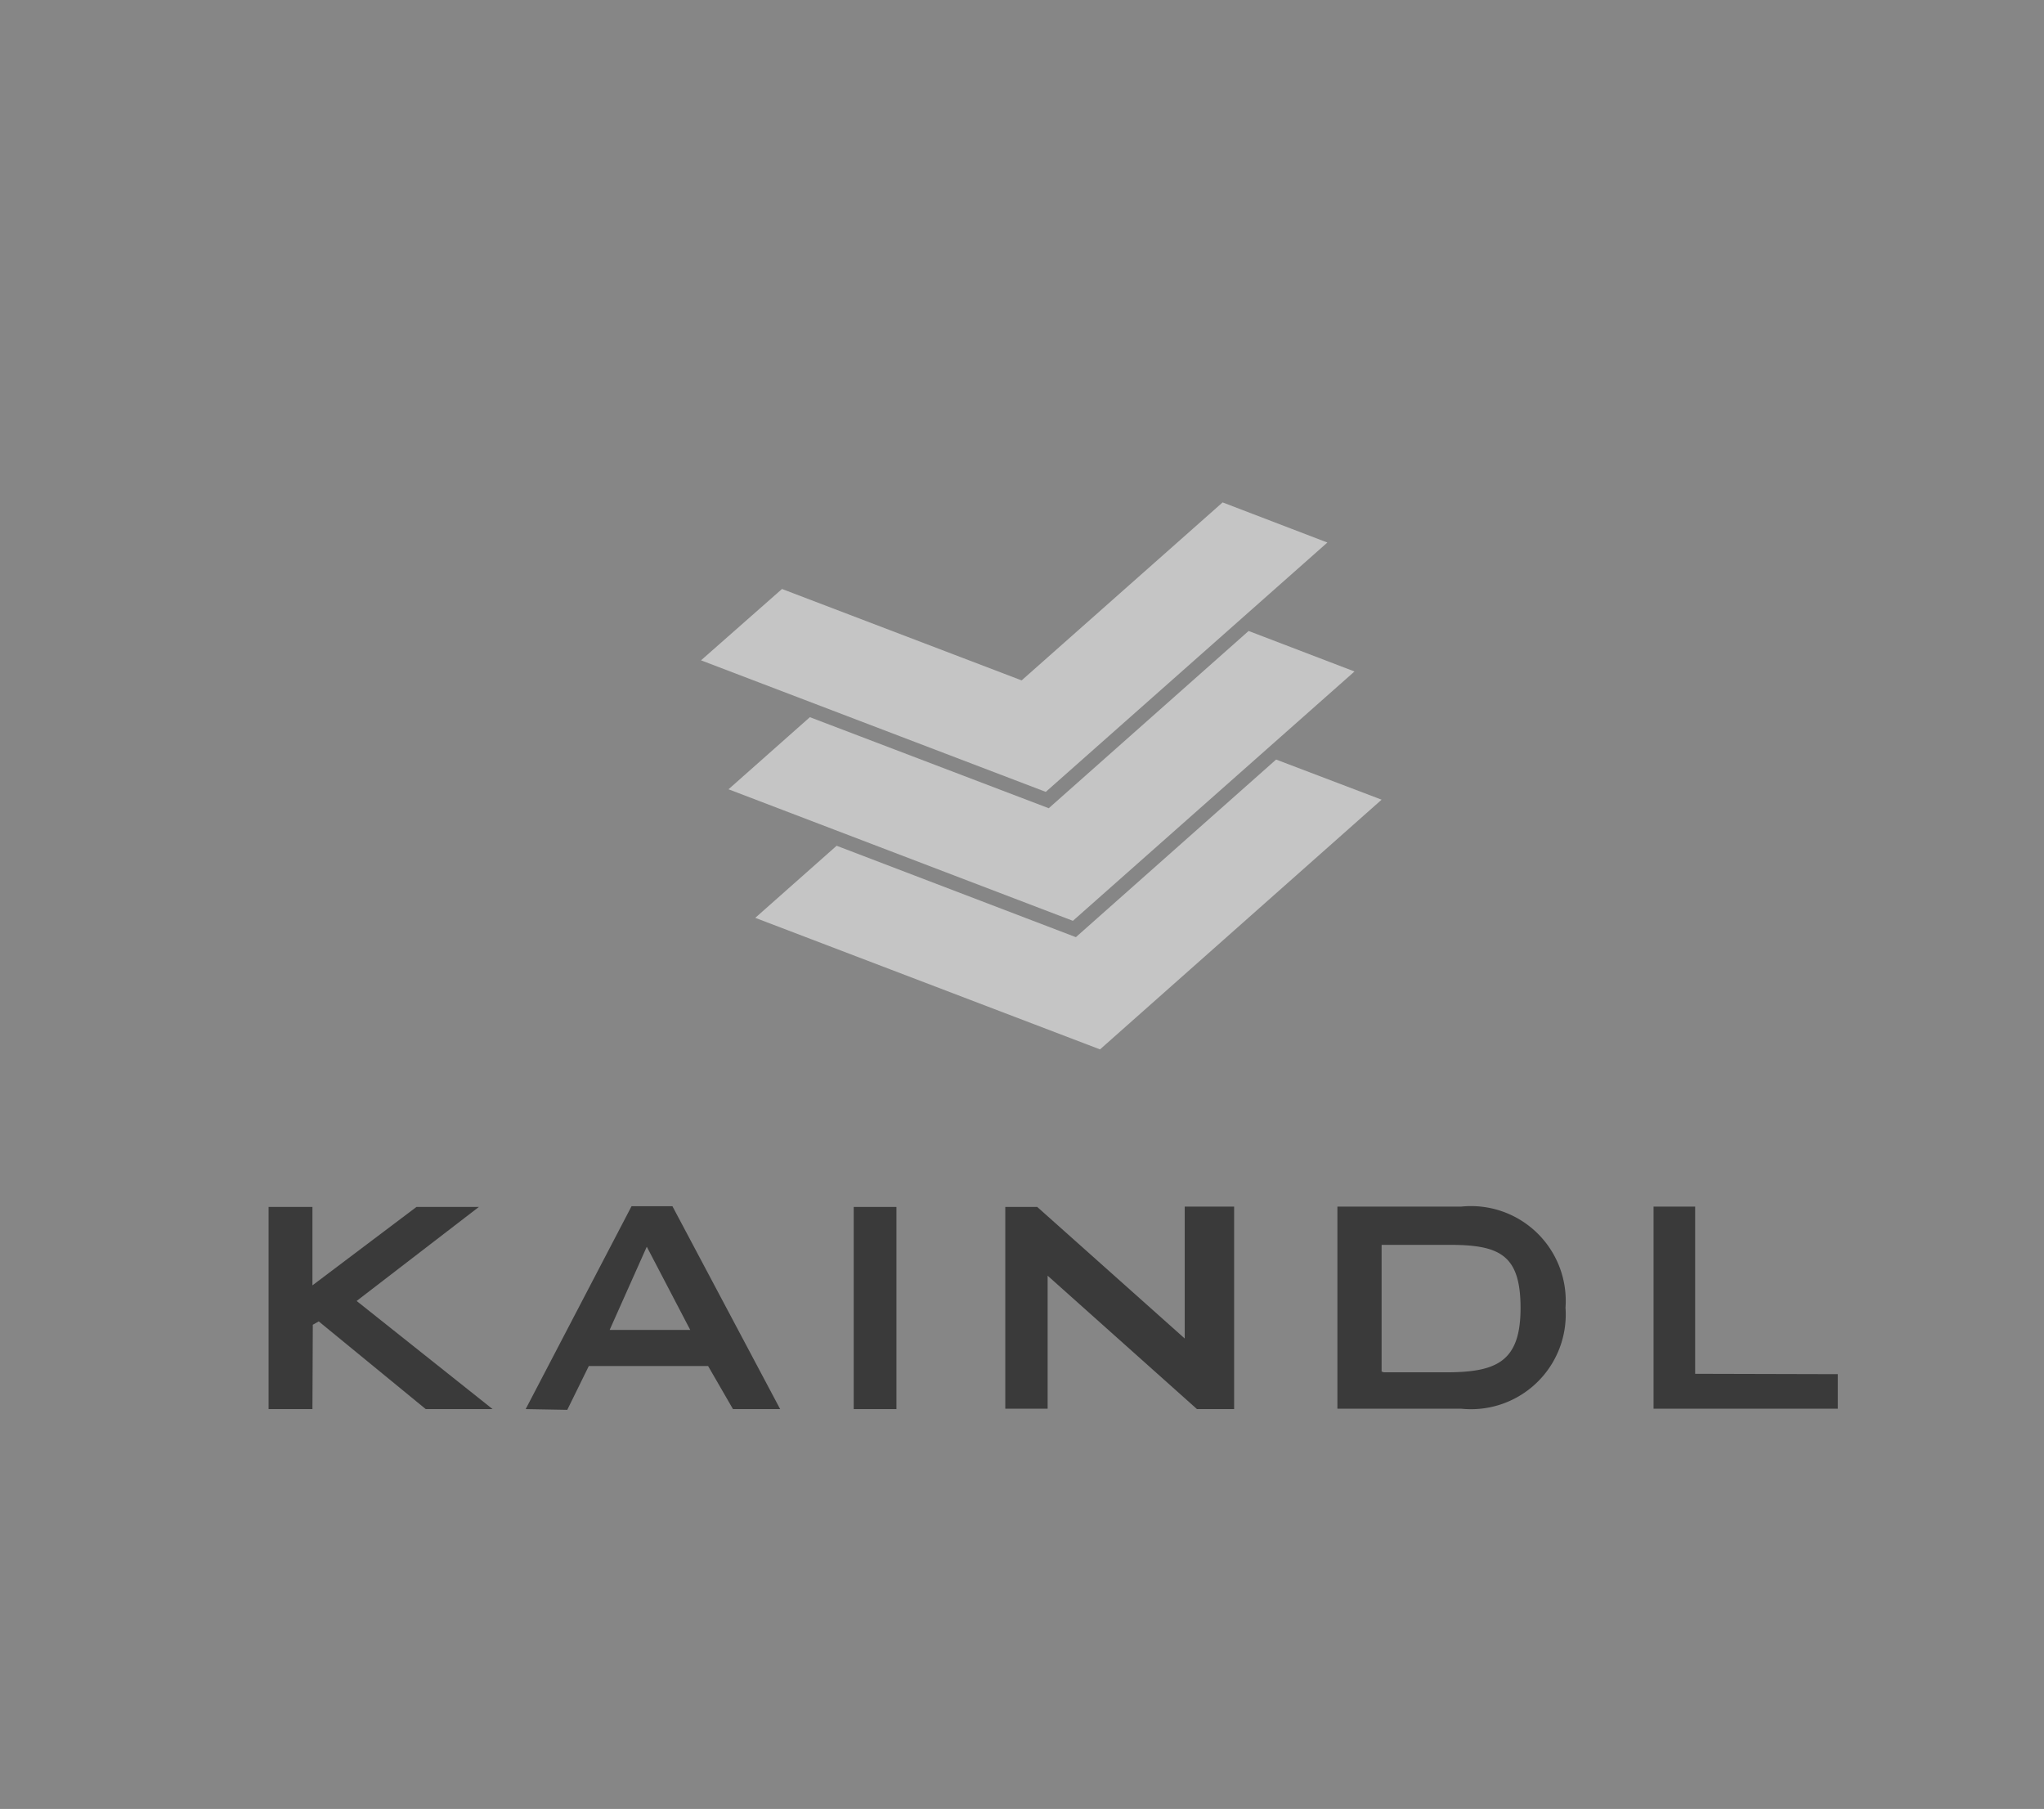 <svg id="Logos" xmlns="http://www.w3.org/2000/svg" viewBox="0 0 55.02 48.68"><title>_ad_Mobau_Topmarken_PPW_SVGs_v0.5</title><polygon points="0 0 55.02 0 55.02 48.68 0 48.68 0 0 0 0" style="fill:#868686"/><polygon points="8.42 35.65 8.41 37.92 7.23 37.92 7.23 32.48 8.41 32.48 8.41 34.59 11.21 32.48 12.89 32.48 9.6 35.01 13.26 37.92 11.46 37.92 8.58 35.56 8.42 35.65 8.42 35.65" style="fill:#3a3a3a"/><path d="M14.15,37.92,17,32.46H18.1L21,37.92l-1.27,0-.67-1.16H15.85l-.58,1.18Zm2.25-2.13h2.18l-1.17-2.24-1,2.24Z" style="fill:#3a3a3a"/><polygon points="27.06 37.91 27.06 32.48 27.92 32.48 31.89 36.02 31.89 32.47 33.22 32.47 33.22 37.92 32.22 37.92 28.2 34.33 28.2 37.91 27.06 37.91 27.06 37.91" style="fill:#3a3a3a"/><path d="M36,32.47h3.34a2.55,2.55,0,0,1,2.8,2.72,2.55,2.55,0,0,1-2.8,2.72H36V32.47Zm1.25,4.46h1.68c1.36,0,2-.29,2-1.73s-.57-1.7-1.92-1.7H37.19v3.41Z" style="fill:#3a3a3a"/><polygon points="44.51 37.91 44.51 32.47 45.63 32.47 45.63 36.97 49.47 36.98 49.47 37.91 44.51 37.91 44.51 37.91" style="fill:#3a3a3a"/><polygon points="22.98 32.48 24.13 32.48 24.13 37.92 22.98 37.92 22.98 32.48 22.98 32.48" style="fill:#3a3a3a"/><polygon points="34.35 20.44 37.19 21.52 29.61 28.24 20.33 24.7 22.52 22.76 28.96 25.22 34.35 20.44 34.35 20.44" style="fill:#c5c5c5"/><polygon points="33.61 16.98 36.46 18.07 28.88 24.78 19.61 21.24 21.8 19.3 28.23 21.75 33.61 16.98 33.61 16.98" style="fill:#c5c5c5"/><polygon points="32.91 13.52 35.73 14.6 28.15 21.31 18.87 17.77 21.05 15.85 27.5 18.31 32.91 13.52 32.91 13.52" style="fill:#c5c5c5"/></svg>